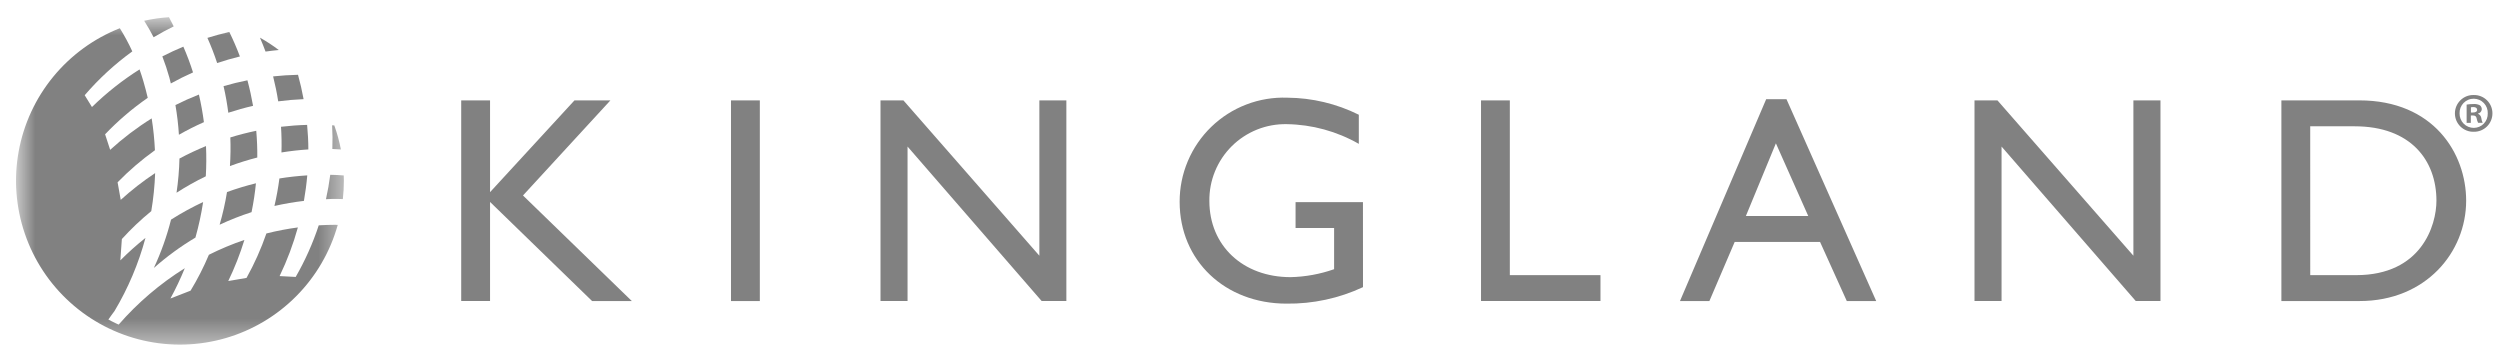 <svg xmlns="http://www.w3.org/2000/svg" fill="none" viewBox="0 0 106 15" height="15" width="106">
<mask height="15" width="15" y="0" x="0" maskUnits="userSpaceOnUse" style="mask-type:luminance" id="mask0_1546_9994">
<path fill="white" d="M0.68 0.729H14.578V14.611H0.68V0.729Z"></path>
</mask>
<g mask="url(#mask0_1546_9994)">
<path fill="#818181" d="M14.454 6.337C14.387 5.991 14.294 5.65 14.175 5.318C14.143 5.316 14.114 5.314 14.082 5.313C14.101 5.649 14.104 5.984 14.092 6.317C14.209 6.321 14.328 6.327 14.454 6.337ZM9.751 7.04C10.13 6.9 10.517 6.779 10.909 6.679C10.913 6.302 10.898 5.924 10.865 5.545C10.492 5.622 10.126 5.716 9.766 5.827C9.782 6.231 9.776 6.636 9.749 7.04M10.73 4.488C10.667 4.127 10.588 3.766 10.491 3.405C10.15 3.473 9.812 3.555 9.478 3.652C9.567 4.028 9.631 4.405 9.68 4.78C10.025 4.667 10.376 4.569 10.73 4.488ZM13.074 6.336C13.074 5.991 13.054 5.643 13.022 5.295C12.649 5.305 12.28 5.332 11.915 5.375C11.939 5.74 11.945 6.103 11.934 6.464C12.308 6.404 12.689 6.36 13.074 6.336ZM11.796 4.297C12.15 4.25 12.509 4.219 12.872 4.204C12.809 3.859 12.731 3.515 12.636 3.171C12.281 3.179 11.925 3.202 11.58 3.239C11.669 3.592 11.741 3.944 11.796 4.297ZM9.723 1.354C9.409 1.427 9.099 1.511 8.794 1.606C8.95 1.954 9.088 2.31 9.207 2.673C9.523 2.567 9.845 2.474 10.172 2.394C10.039 2.041 9.889 1.694 9.723 1.355M13.821 8.447C13.905 8.443 13.987 8.436 14.071 8.435C14.225 8.432 14.379 8.435 14.537 8.441C14.566 8.182 14.581 7.922 14.581 7.661C14.581 7.587 14.577 7.513 14.575 7.439C14.385 7.423 14.194 7.414 14.003 7.411C13.958 7.759 13.897 8.105 13.821 8.447ZM7.774 1.978C7.471 2.105 7.174 2.242 6.883 2.391C6.999 2.69 7.097 2.99 7.183 3.295C7.206 3.376 7.222 3.458 7.243 3.539C7.549 3.369 7.862 3.213 8.184 3.07C8.067 2.699 7.93 2.335 7.774 1.978ZM13.029 7.436C12.629 7.461 12.235 7.504 11.847 7.567C11.796 7.959 11.726 8.348 11.636 8.733C12.048 8.639 12.466 8.567 12.886 8.518C12.949 8.161 12.997 7.8 13.028 7.436M8.286 10.075C8.426 9.579 8.535 9.075 8.613 8.565C8.144 8.785 7.689 9.034 7.252 9.312C7.074 10.017 6.83 10.703 6.523 11.362C7.069 10.879 7.659 10.447 8.286 10.074M10.852 7.771C10.437 7.873 10.027 7.997 9.625 8.143C9.549 8.611 9.444 9.073 9.312 9.528C9.752 9.322 10.204 9.144 10.666 8.995C10.749 8.589 10.811 8.18 10.852 7.768"></path>
<path fill="#818181" d="M14.242 9.531C13.998 9.531 13.753 9.54 13.515 9.554C13.264 10.315 12.937 11.048 12.537 11.742L11.855 11.706C12.175 11.042 12.434 10.352 12.63 9.643C12.181 9.703 11.735 9.788 11.295 9.899C11.07 10.55 10.788 11.181 10.453 11.783L9.678 11.916C9.95 11.353 10.179 10.77 10.363 10.172C9.847 10.348 9.344 10.558 8.857 10.802C8.636 11.328 8.376 11.836 8.08 12.324L7.225 12.657C7.453 12.241 7.656 11.812 7.835 11.372C6.787 12.026 5.843 12.832 5.032 13.763C5.032 13.763 4.978 13.738 4.93 13.717C4.881 13.695 4.768 13.638 4.74 13.624C4.683 13.596 4.595 13.548 4.595 13.548C4.678 13.425 4.768 13.307 4.856 13.187C5.434 12.219 5.875 11.175 6.168 10.087C5.795 10.384 5.439 10.702 5.102 11.04L5.167 10.135C5.553 9.711 5.969 9.315 6.414 8.952C6.504 8.418 6.559 7.88 6.578 7.339C6.064 7.68 5.576 8.06 5.119 8.474L4.986 7.73C5.472 7.231 6.002 6.776 6.569 6.37C6.548 5.918 6.502 5.467 6.431 5.02C5.805 5.41 5.217 5.856 4.671 6.353L4.456 5.694C5.005 5.119 5.611 4.601 6.264 4.148C6.209 3.912 6.147 3.676 6.079 3.443C6.029 3.275 5.975 3.108 5.917 2.943C5.19 3.402 4.514 3.937 3.899 4.538L3.591 4.037C4.189 3.341 4.867 2.717 5.61 2.179C5.455 1.841 5.279 1.513 5.081 1.197C3.98 1.631 3.009 2.339 2.258 3.253C1.507 4.168 1.002 5.259 0.791 6.423C0.58 7.587 0.67 8.786 1.052 9.906C1.434 11.026 2.095 12.03 2.974 12.822C3.852 13.615 4.919 14.17 6.072 14.435C7.225 14.7 8.427 14.666 9.563 14.337C10.7 14.008 11.733 13.394 12.566 12.553C13.399 11.713 14.003 10.673 14.321 9.534H14.242M11.257 2.187C11.444 2.16 11.632 2.139 11.821 2.121C11.567 1.928 11.3 1.753 11.022 1.597C11.11 1.805 11.19 1.997 11.259 2.187"></path>
<path fill="#818181" d="M8.726 7.475C8.751 7.048 8.754 6.62 8.734 6.193C8.35 6.35 7.975 6.527 7.609 6.722C7.598 7.207 7.556 7.691 7.485 8.172C7.884 7.915 8.298 7.682 8.726 7.475ZM6.514 1.579C6.791 1.414 7.075 1.26 7.365 1.118C7.302 0.994 7.236 0.865 7.165 0.729C6.811 0.753 6.459 0.803 6.113 0.88C6.263 1.117 6.396 1.35 6.513 1.579M8.646 5.179C8.595 4.789 8.525 4.399 8.434 4.009C8.094 4.143 7.762 4.291 7.438 4.454C7.51 4.871 7.56 5.292 7.586 5.714C7.93 5.518 8.284 5.339 8.646 5.179Z"></path>
</g>
<path fill="#818181" d="M24.358 4.256L20.778 8.148V4.256H19.555V12.763H20.778V8.562L25.106 12.765H26.79L22.175 8.288L25.88 4.258L24.358 4.256ZM30.994 4.256H32.217V12.764H30.994V4.256ZM44.069 4.256V10.842L38.305 4.256H37.333V12.763H38.48V6.214L44.166 12.763H45.214V4.256L44.069 4.256ZM57.791 12.175C56.776 12.649 55.668 12.888 54.548 12.874C51.941 12.874 50.017 11.053 50.017 8.558C50.015 7.965 50.133 7.378 50.364 6.831C50.594 6.285 50.933 5.79 51.359 5.378C51.786 4.965 52.291 4.643 52.845 4.431C53.399 4.218 53.99 4.12 54.583 4.142C55.635 4.149 56.672 4.397 57.614 4.865V6.1C56.682 5.567 55.631 5.28 54.558 5.264C54.127 5.256 53.698 5.334 53.298 5.494C52.898 5.655 52.534 5.894 52.228 6.197C51.922 6.501 51.68 6.863 51.517 7.262C51.353 7.661 51.272 8.089 51.277 8.52C51.277 10.416 52.699 11.751 54.72 11.751C55.349 11.737 55.972 11.623 56.566 11.414V9.667H54.932V8.57H57.789L57.791 12.175ZM62.795 4.256V12.763H67.86V11.666H64.017V4.256H62.795ZM75.298 6.077L76.67 9.159H74.025L75.298 6.077ZM74.886 4.206L71.231 12.764H72.478L73.551 10.257H77.17L78.304 12.764H79.551L75.747 4.206H74.886ZM90.456 4.256V10.842L84.692 4.256H83.719V12.763H84.866V6.214L90.556 12.763H91.604V4.256L90.456 4.256Z"></path>
<path fill="#818181" d="M97.954 11.666H99.899C102.669 11.666 103.305 9.557 103.305 8.51C103.305 6.801 102.219 5.355 99.837 5.355H97.953L97.954 11.666ZM96.731 4.256H100.036C103.18 4.256 104.565 6.501 104.565 8.51C104.565 10.693 102.856 12.764 100.048 12.764H96.731L96.731 4.256ZM104.768 4.77H104.853C104.952 4.77 105.031 4.738 105.031 4.657C105.031 4.586 104.979 4.539 104.865 4.539C104.832 4.538 104.799 4.541 104.767 4.548L104.768 4.77ZM104.763 5.209H104.585V4.435C104.683 4.418 104.783 4.41 104.882 4.411C104.976 4.404 105.069 4.423 105.152 4.467C105.176 4.488 105.196 4.515 105.209 4.544C105.222 4.573 105.228 4.605 105.227 4.638C105.224 4.681 105.206 4.721 105.177 4.753C105.148 4.785 105.109 4.807 105.067 4.815V4.825C105.106 4.84 105.139 4.866 105.164 4.899C105.189 4.933 105.205 4.972 105.209 5.014C105.216 5.081 105.235 5.146 105.266 5.207H105.071C105.041 5.147 105.02 5.083 105.009 5.017C104.995 4.933 104.947 4.896 104.849 4.896H104.764L104.763 5.209ZM104.286 4.803C104.284 4.884 104.298 4.964 104.327 5.039C104.356 5.115 104.4 5.183 104.457 5.241C104.513 5.299 104.581 5.345 104.656 5.376C104.73 5.407 104.81 5.422 104.891 5.422C104.97 5.421 105.049 5.405 105.122 5.374C105.195 5.342 105.261 5.297 105.316 5.239C105.371 5.182 105.414 5.114 105.442 5.04C105.47 4.966 105.483 4.887 105.481 4.808C105.484 4.727 105.471 4.647 105.443 4.572C105.415 4.497 105.371 4.428 105.316 4.37C105.26 4.312 105.194 4.265 105.12 4.234C105.046 4.202 104.966 4.185 104.886 4.185C104.806 4.185 104.726 4.2 104.652 4.232C104.578 4.263 104.511 4.309 104.455 4.366C104.399 4.424 104.355 4.492 104.326 4.567C104.297 4.642 104.284 4.723 104.286 4.803ZM105.679 4.803C105.68 4.907 105.66 5.01 105.62 5.106C105.58 5.202 105.522 5.289 105.448 5.362C105.374 5.436 105.286 5.493 105.19 5.532C105.093 5.57 104.99 5.589 104.886 5.587C104.782 5.59 104.679 5.572 104.582 5.533C104.485 5.495 104.397 5.438 104.323 5.366C104.249 5.293 104.189 5.206 104.149 5.111C104.109 5.015 104.088 4.912 104.088 4.808C104.088 4.704 104.109 4.601 104.149 4.505C104.189 4.41 104.249 4.323 104.323 4.25C104.397 4.178 104.485 4.12 104.582 4.082C104.679 4.044 104.782 4.026 104.886 4.029C104.989 4.026 105.092 4.045 105.188 4.083C105.284 4.12 105.371 4.177 105.445 4.249C105.519 4.321 105.578 4.407 105.618 4.502C105.658 4.598 105.679 4.7 105.679 4.803Z"></path>
</svg>
